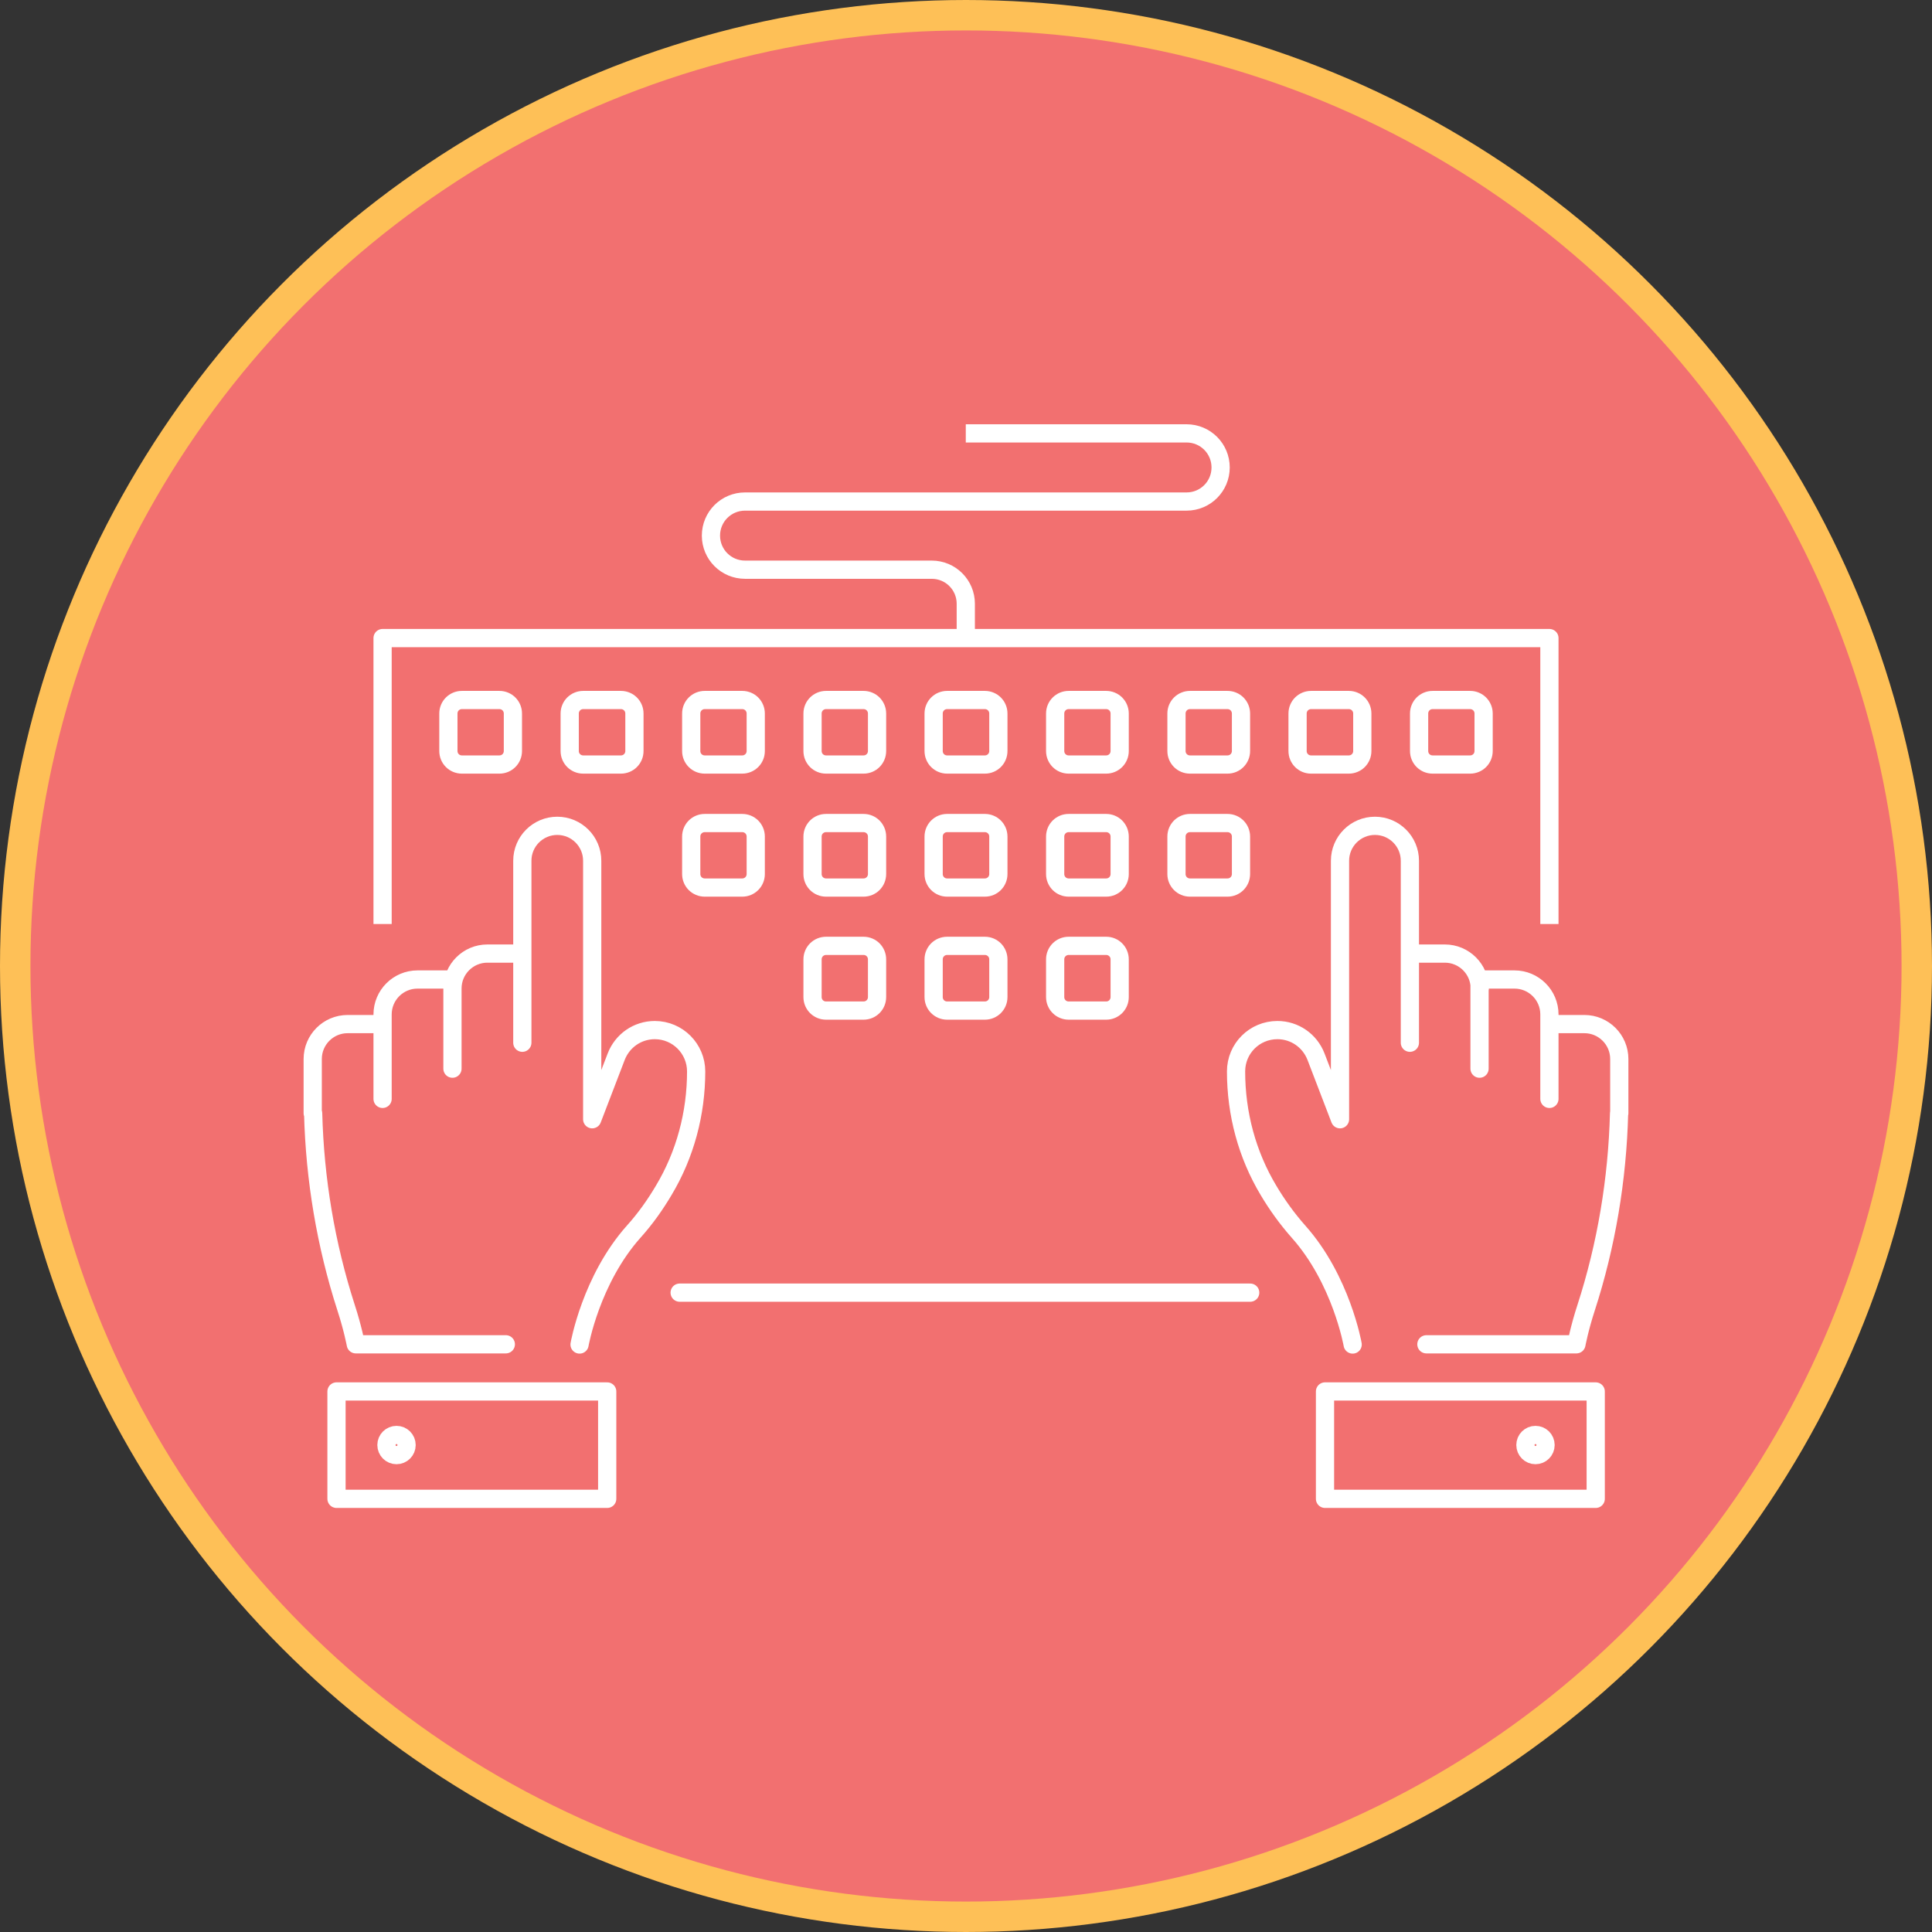 <?xml version="1.0" encoding="UTF-8"?><svg id="Layer_2" xmlns="http://www.w3.org/2000/svg" viewBox="0 0 90.14 90.14"><rect x="0" y="0" width="90.14" height="90.14" fill="#333333" stroke="none"/><g id="Layer_1-2"><path d="M45.07,89.44c24.5,0,44.36-19.86,44.36-44.36S69.57.71,45.07.71.71,20.57.71,45.07s19.86,44.36,44.36,44.36" fill="#f27070" stroke-width="0"/><circle cx="45.07" cy="45.07" r="44.36" fill="none" stroke="#fec057" stroke-width="1.42"/><path d="M68.59,35.67h-1.75c-.35,0-.63-.28-.63-.63v-1.75c0-.35.28-.63.63-.63h1.75c.35,0,.63.28.63.63v1.75c0,.35-.28.63-.63.63ZM62.93,35.67h-1.76c-.35,0-.63-.28-.63-.63v-1.75c0-.35.28-.63.63-.63h1.76c.35,0,.63.28.63.63v1.75c0,.35-.28.63-.63.63ZM57.27,41.41h-1.75c-.35,0-.63-.28-.63-.63v-1.75c0-.35.28-.63.63-.63h1.75c.35,0,.63.28.63.63v1.75c0,.35-.28.63-.63.63ZM51.61,47.15h-1.75c-.35,0-.63-.28-.63-.63v-1.76c0-.35.28-.63.63-.63h1.75c.35,0,.63.28.63.63v1.76c0,.35-.28.63-.63.63ZM45.95,47.15h-1.76c-.35,0-.63-.28-.63-.63v-1.76c0-.35.28-.63.63-.63h1.76c.35,0,.63.28.63.63v1.76c0,.35-.28.63-.63.63ZM40.29,47.15h-1.75c-.35,0-.63-.28-.63-.63v-1.76c0-.35.28-.63.63-.63h1.75c.35,0,.63.28.63.63v1.76c0,.35-.28.63-.63.63ZM51.61,41.41h-1.75c-.35,0-.63-.28-.63-.63v-1.75c0-.35.28-.63.63-.63h1.75c.35,0,.63.28.63.63v1.75c0,.35-.28.63-.63.63ZM45.95,41.41h-1.76c-.35,0-.63-.28-.63-.63v-1.75c0-.35.28-.63.63-.63h1.76c.35,0,.63.28.63.63v1.75c0,.35-.28.63-.63.63ZM40.29,41.41h-1.75c-.35,0-.63-.28-.63-.63v-1.75c0-.35.28-.63.63-.63h1.75c.35,0,.63.28.63.63v1.75c0,.35-.28.63-.63.63ZM34.63,41.41h-1.75c-.35,0-.63-.28-.63-.63v-1.75c0-.35.28-.63.63-.63h1.75c.35,0,.63.28.63.63v1.75c0,.35-.28.63-.63.63ZM57.27,35.67h-1.75c-.35,0-.63-.28-.63-.63v-1.75c0-.35.28-.63.63-.63h1.75c.35,0,.63.28.63.63v1.75c0,.35-.28.63-.63.63ZM51.61,35.67h-1.75c-.35,0-.63-.28-.63-.63v-1.75c0-.35.28-.63.63-.63h1.75c.35,0,.63.28.63.63v1.75c0,.35-.28.63-.63.63ZM45.95,35.67h-1.76c-.35,0-.63-.28-.63-.63v-1.75c0-.35.28-.63.63-.63h1.76c.35,0,.63.28.63.63v1.75c0,.35-.28.63-.63.63ZM40.29,35.67h-1.75c-.35,0-.63-.28-.63-.63v-1.75c0-.35.28-.63.63-.63h1.75c.35,0,.63.28.63.63v1.75c0,.35-.28.63-.63.63ZM34.63,35.67h-1.75c-.35,0-.63-.28-.63-.63v-1.75c0-.35.28-.63.63-.63h1.75c.35,0,.63.28.63.63v1.75c0,.35-.28.63-.63.63ZM28.97,35.67h-1.76c-.35,0-.63-.28-.63-.63v-1.75c0-.35.28-.63.63-.63h1.76c.35,0,.63.28.63.63v1.75c0,.35-.28.63-.63.63ZM23.3,35.67h-1.75c-.35,0-.63-.28-.63-.63v-1.75c0-.35.28-.63.63-.63h1.75c.35,0,.63.28.63.63v1.75c0,.35-.28.63-.63.63Z" fill="none" stroke="#fff" stroke-linejoin="round" stroke-width=".85"/><path d="M72.11,67.42c0-.26-.21-.47-.47-.47s-.47.21-.47.47.21.47.47.47.47-.21.47-.47ZM74.45,69.93h-12.63v-5.01h12.63v5.01ZM72.29,47.78h1.63c.9,0,1.63.73,1.63,1.63v2.53M69.03,49.86v-4.16h1.63c.9,0,1.63.73,1.63,1.63v3.94M65.78,44.49v-4.33c0-.9-.73-1.63-1.63-1.63s-1.63.73-1.63,1.63v12.06l-1.12-2.92c-.29-.75-1-1.24-1.8-1.24-1.07,0-1.93.86-1.93,1.93,0,1.96.51,3.88,1.52,5.56.38.64.85,1.3,1.39,1.91,2,2.24,2.53,5.27,2.53,5.27M75.54,51.94c-.08,3.08-.59,6.15-1.54,9.08-.31.95-.45,1.7-.45,1.7h-7M65.78,48.65v-4.16h1.63c.9,0,1.63.73,1.63,1.63" fill="none" stroke="#fff" stroke-linecap="round" stroke-linejoin="round" stroke-width=".85"/><polyline points="72.29 43.11 72.29 29.77 17.85 29.77 17.85 43.11" fill="none" stroke="#fff" stroke-linejoin="round" stroke-width=".85"/><path d="M18.03,67.42c0-.26.21-.47.47-.47s.47.21.47.47-.21.47-.47.47-.47-.21-.47-.47ZM15.7,69.93h12.63v-5.01h-12.63v5.01ZM17.85,47.78h-1.63c-.9,0-1.63.73-1.63,1.63v2.53M21.11,49.86v-4.16h-1.63c-.9,0-1.63.73-1.63,1.63v3.94M24.37,44.49v-4.33c0-.9.73-1.63,1.63-1.63s1.63.73,1.63,1.63v12.06l1.12-2.92c.29-.75,1-1.24,1.8-1.24,1.07,0,1.93.87,1.93,1.93,0,1.95-.51,3.88-1.52,5.56-.38.64-.84,1.3-1.39,1.91-2,2.24-2.53,5.27-2.53,5.27M14.61,51.94c.08,3.08.59,6.14,1.54,9.08.31.95.45,1.7.45,1.7h7M24.37,48.65v-4.16h-1.63c-.9,0-1.63.73-1.63,1.63M31.71,60.31h26.62" fill="none" stroke="#fff" stroke-linecap="round" stroke-linejoin="round" stroke-width=".85"/><path d="M45.06,20.22h10.3c.88,0,1.59.71,1.59,1.59s-.71,1.59-1.59,1.59h-20.6c-.88,0-1.59.71-1.59,1.59s.71,1.59,1.59,1.59h8.71c.88,0,1.59.71,1.59,1.59v1.59" fill="none" stroke="#fff" stroke-linejoin="round" stroke-width=".85"/></g></svg>